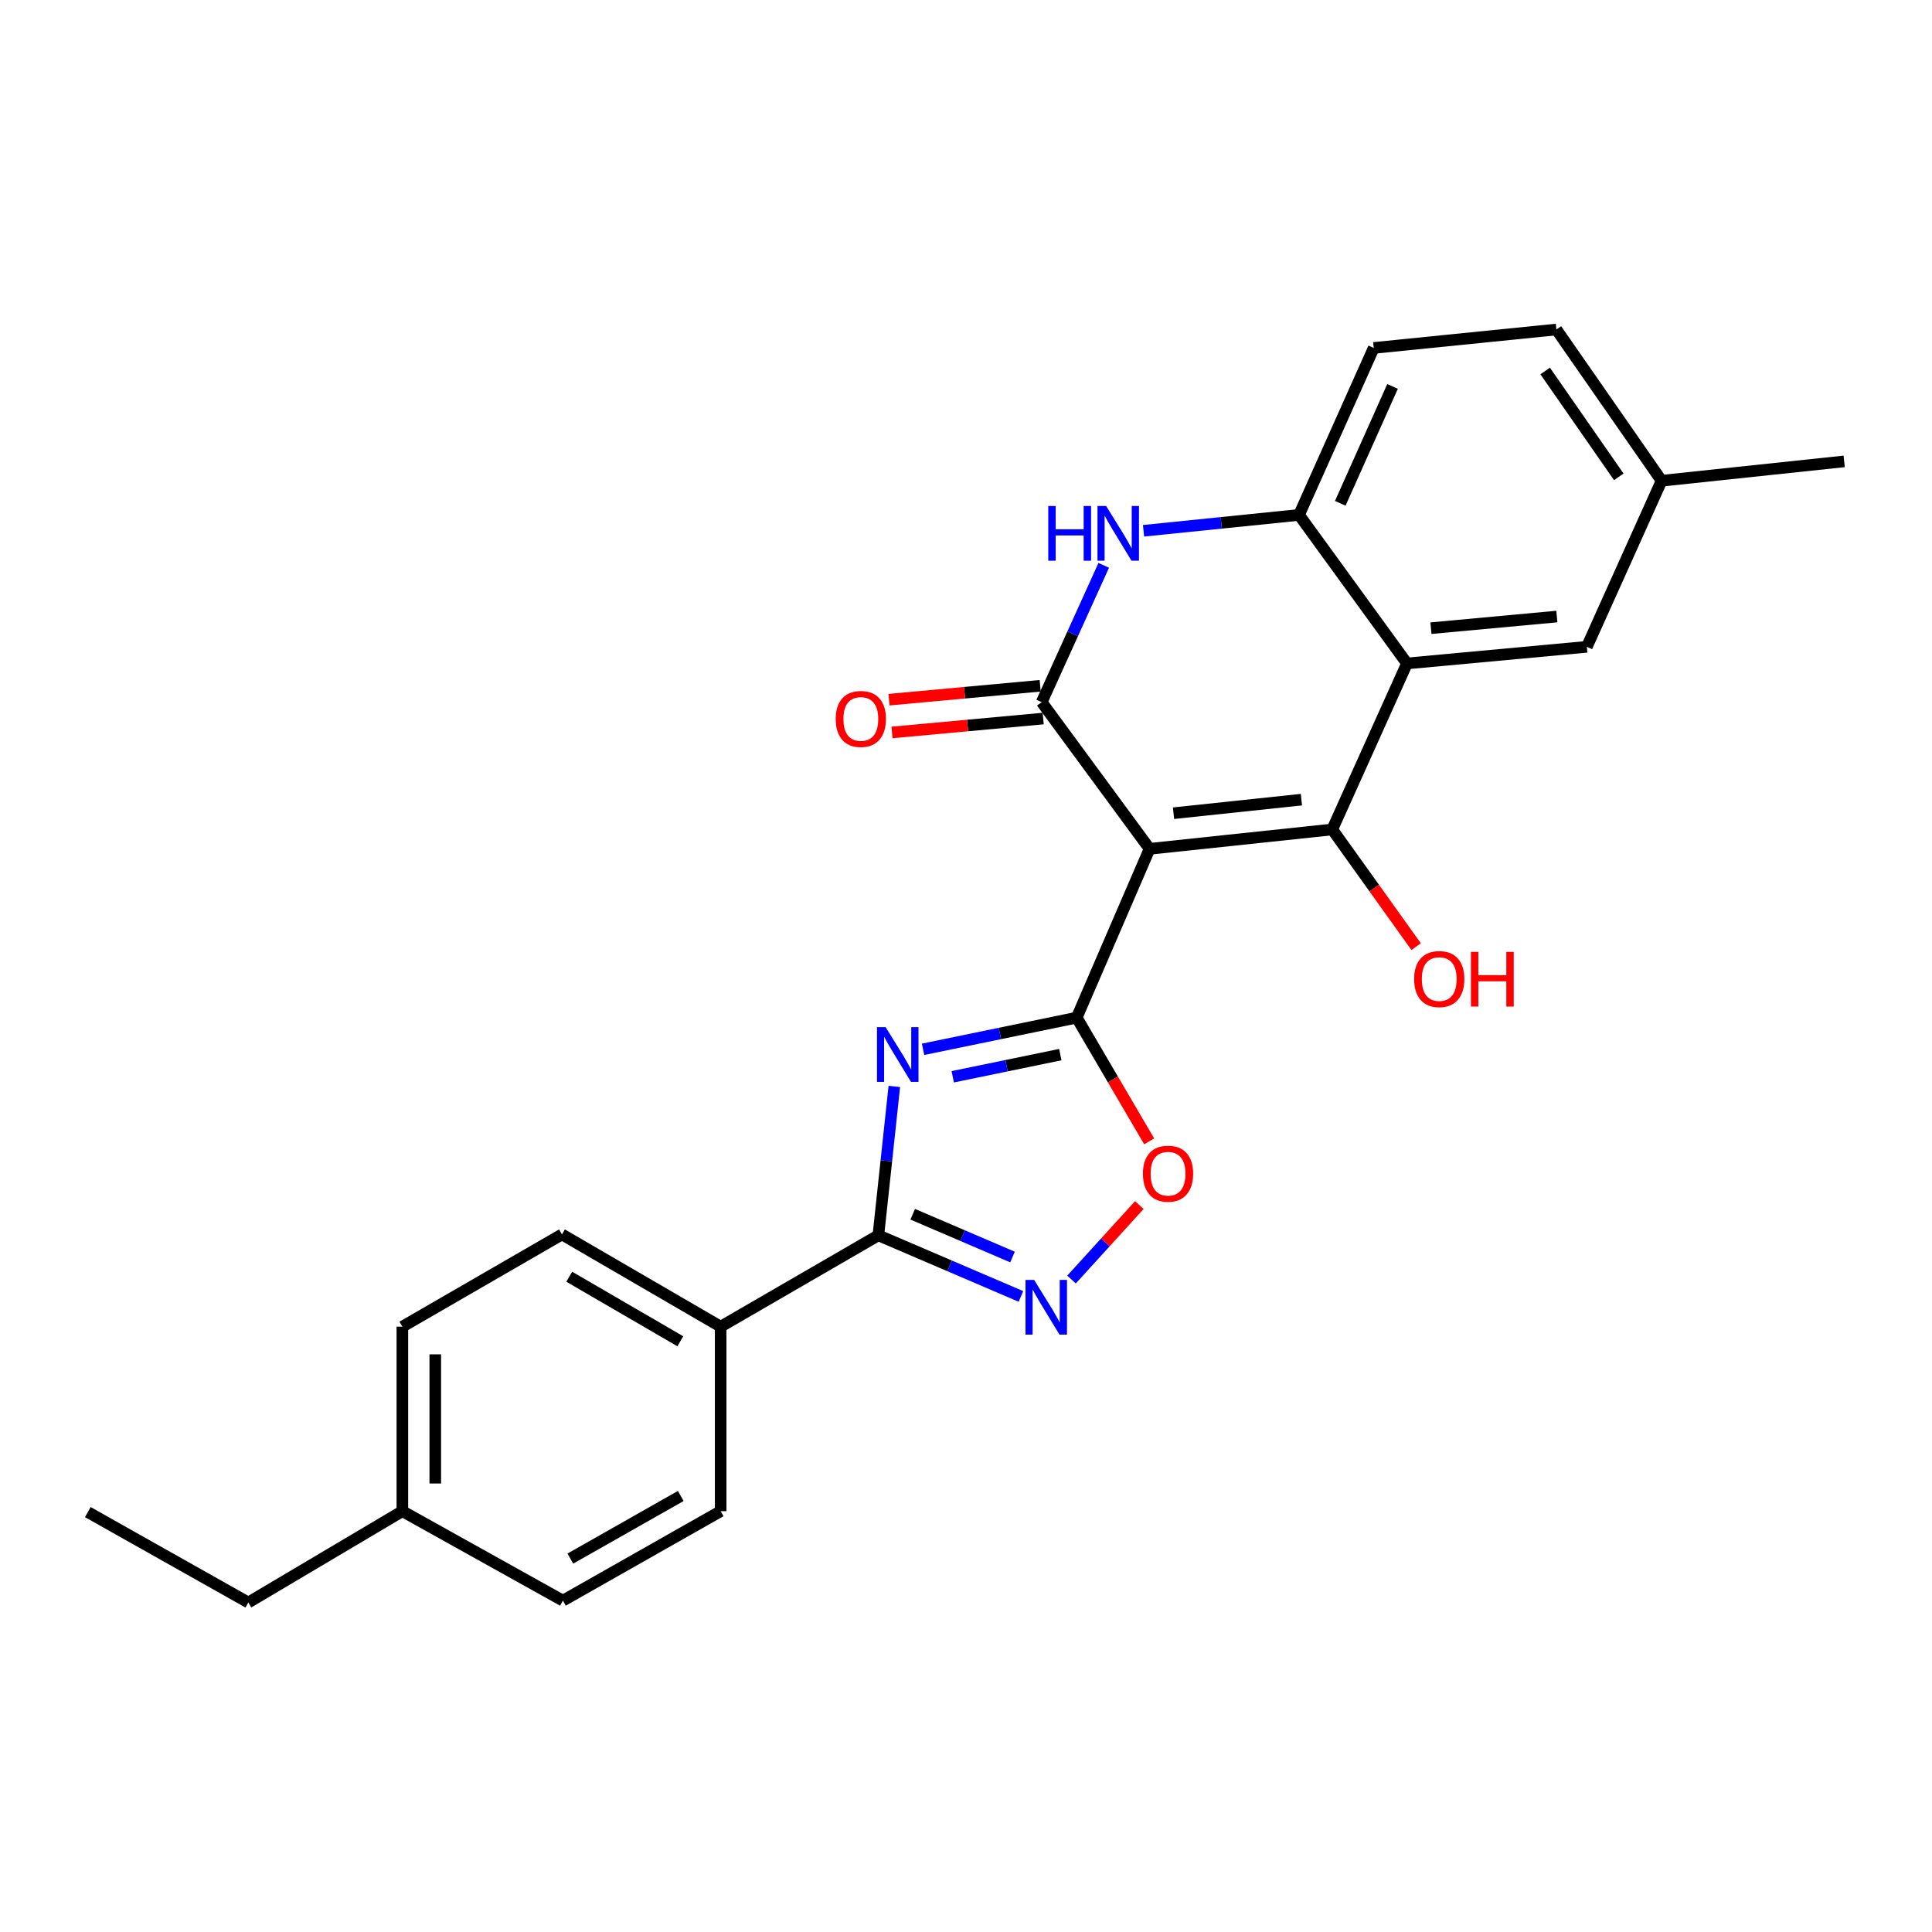 <?xml version='1.0' encoding='iso-8859-1'?>
<svg version='1.1' baseProfile='full'
              xmlns='http://www.w3.org/2000/svg'
                      xmlns:rdkit='http://www.rdkit.org/xml'
                      xmlns:xlink='http://www.w3.org/1999/xlink'
                  xml:space='preserve'
width='1000px' height='1000px' viewBox='0 0 1000 1000'>
<!-- END OF HEADER -->
<rect style='opacity:1.0;fill:#FFFFFF;stroke:none' width='1000' height='1000' x='0' y='0'> </rect>
<path class='bond-0' d='M 595.025,439.359 L 557.301,526.73' style='fill:none;fill-rule:evenodd;stroke:#000000;stroke-width:6px;stroke-linecap:butt;stroke-linejoin:miter;stroke-opacity:1' />
<path class='bond-1' d='M 595.025,439.359 L 689.577,429.33' style='fill:none;fill-rule:evenodd;stroke:#000000;stroke-width:6px;stroke-linecap:butt;stroke-linejoin:miter;stroke-opacity:1' />
<path class='bond-1' d='M 607.411,420.919 L 673.598,413.898' style='fill:none;fill-rule:evenodd;stroke:#000000;stroke-width:6px;stroke-linecap:butt;stroke-linejoin:miter;stroke-opacity:1' />
<path class='bond-3' d='M 595.025,439.359 L 539.172,363.438' style='fill:none;fill-rule:evenodd;stroke:#000000;stroke-width:6px;stroke-linecap:butt;stroke-linejoin:miter;stroke-opacity:1' />
<path class='bond-2' d='M 557.301,526.73 L 517.537,534.926' style='fill:none;fill-rule:evenodd;stroke:#000000;stroke-width:6px;stroke-linecap:butt;stroke-linejoin:miter;stroke-opacity:1' />
<path class='bond-2' d='M 517.537,534.926 L 477.774,543.122' style='fill:none;fill-rule:evenodd;stroke:#0000FF;stroke-width:6px;stroke-linecap:butt;stroke-linejoin:miter;stroke-opacity:1' />
<path class='bond-2' d='M 548.81,545.869 L 520.976,551.607' style='fill:none;fill-rule:evenodd;stroke:#000000;stroke-width:6px;stroke-linecap:butt;stroke-linejoin:miter;stroke-opacity:1' />
<path class='bond-2' d='M 520.976,551.607 L 493.141,557.344' style='fill:none;fill-rule:evenodd;stroke:#0000FF;stroke-width:6px;stroke-linecap:butt;stroke-linejoin:miter;stroke-opacity:1' />
<path class='bond-8' d='M 557.301,526.73 L 576.057,558.746' style='fill:none;fill-rule:evenodd;stroke:#000000;stroke-width:6px;stroke-linecap:butt;stroke-linejoin:miter;stroke-opacity:1' />
<path class='bond-8' d='M 576.057,558.746 L 594.813,590.762' style='fill:none;fill-rule:evenodd;stroke:#FF0000;stroke-width:6px;stroke-linecap:butt;stroke-linejoin:miter;stroke-opacity:1' />
<path class='bond-4' d='M 689.577,429.33 L 728.257,343.398' style='fill:none;fill-rule:evenodd;stroke:#000000;stroke-width:6px;stroke-linecap:butt;stroke-linejoin:miter;stroke-opacity:1' />
<path class='bond-13' d='M 689.577,429.33 L 711.286,459.656' style='fill:none;fill-rule:evenodd;stroke:#000000;stroke-width:6px;stroke-linecap:butt;stroke-linejoin:miter;stroke-opacity:1' />
<path class='bond-13' d='M 711.286,459.656 L 732.994,489.982' style='fill:none;fill-rule:evenodd;stroke:#FF0000;stroke-width:6px;stroke-linecap:butt;stroke-linejoin:miter;stroke-opacity:1' />
<path class='bond-5' d='M 462.9,562.336 L 458.77,600.869' style='fill:none;fill-rule:evenodd;stroke:#0000FF;stroke-width:6px;stroke-linecap:butt;stroke-linejoin:miter;stroke-opacity:1' />
<path class='bond-5' d='M 458.77,600.869 L 454.64,639.401' style='fill:none;fill-rule:evenodd;stroke:#000000;stroke-width:6px;stroke-linecap:butt;stroke-linejoin:miter;stroke-opacity:1' />
<path class='bond-6' d='M 539.172,363.438 L 555.23,328.032' style='fill:none;fill-rule:evenodd;stroke:#000000;stroke-width:6px;stroke-linecap:butt;stroke-linejoin:miter;stroke-opacity:1' />
<path class='bond-6' d='M 555.23,328.032 L 571.288,292.626' style='fill:none;fill-rule:evenodd;stroke:#0000FF;stroke-width:6px;stroke-linecap:butt;stroke-linejoin:miter;stroke-opacity:1' />
<path class='bond-11' d='M 538.392,354.958 L 499.264,358.557' style='fill:none;fill-rule:evenodd;stroke:#000000;stroke-width:6px;stroke-linecap:butt;stroke-linejoin:miter;stroke-opacity:1' />
<path class='bond-11' d='M 499.264,358.557 L 460.136,362.156' style='fill:none;fill-rule:evenodd;stroke:#FF0000;stroke-width:6px;stroke-linecap:butt;stroke-linejoin:miter;stroke-opacity:1' />
<path class='bond-11' d='M 539.952,371.917 L 500.824,375.517' style='fill:none;fill-rule:evenodd;stroke:#000000;stroke-width:6px;stroke-linecap:butt;stroke-linejoin:miter;stroke-opacity:1' />
<path class='bond-11' d='M 500.824,375.517 L 461.696,379.116' style='fill:none;fill-rule:evenodd;stroke:#FF0000;stroke-width:6px;stroke-linecap:butt;stroke-linejoin:miter;stroke-opacity:1' />
<path class='bond-12' d='M 728.257,343.398 L 821.352,334.787' style='fill:none;fill-rule:evenodd;stroke:#000000;stroke-width:6px;stroke-linecap:butt;stroke-linejoin:miter;stroke-opacity:1' />
<path class='bond-12' d='M 740.652,325.147 L 805.819,319.12' style='fill:none;fill-rule:evenodd;stroke:#000000;stroke-width:6px;stroke-linecap:butt;stroke-linejoin:miter;stroke-opacity:1' />
<path class='bond-25' d='M 728.257,343.398 L 672.375,266.52' style='fill:none;fill-rule:evenodd;stroke:#000000;stroke-width:6px;stroke-linecap:butt;stroke-linejoin:miter;stroke-opacity:1' />
<path class='bond-10' d='M 454.64,639.401 L 373.013,686.682' style='fill:none;fill-rule:evenodd;stroke:#000000;stroke-width:6px;stroke-linecap:butt;stroke-linejoin:miter;stroke-opacity:1' />
<path class='bond-26' d='M 454.64,639.401 L 491.537,655.218' style='fill:none;fill-rule:evenodd;stroke:#000000;stroke-width:6px;stroke-linecap:butt;stroke-linejoin:miter;stroke-opacity:1' />
<path class='bond-26' d='M 491.537,655.218 L 528.434,671.035' style='fill:none;fill-rule:evenodd;stroke:#0000FF;stroke-width:6px;stroke-linecap:butt;stroke-linejoin:miter;stroke-opacity:1' />
<path class='bond-26' d='M 472.42,628.492 L 498.247,639.564' style='fill:none;fill-rule:evenodd;stroke:#000000;stroke-width:6px;stroke-linecap:butt;stroke-linejoin:miter;stroke-opacity:1' />
<path class='bond-26' d='M 498.247,639.564 L 524.075,650.636' style='fill:none;fill-rule:evenodd;stroke:#0000FF;stroke-width:6px;stroke-linecap:butt;stroke-linejoin:miter;stroke-opacity:1' />
<path class='bond-9' d='M 591.89,274.732 L 632.132,270.626' style='fill:none;fill-rule:evenodd;stroke:#0000FF;stroke-width:6px;stroke-linecap:butt;stroke-linejoin:miter;stroke-opacity:1' />
<path class='bond-9' d='M 632.132,270.626 L 672.375,266.52' style='fill:none;fill-rule:evenodd;stroke:#000000;stroke-width:6px;stroke-linecap:butt;stroke-linejoin:miter;stroke-opacity:1' />
<path class='bond-7' d='M 554.618,662.285 L 572.168,643.01' style='fill:none;fill-rule:evenodd;stroke:#0000FF;stroke-width:6px;stroke-linecap:butt;stroke-linejoin:miter;stroke-opacity:1' />
<path class='bond-7' d='M 572.168,643.01 L 589.717,623.735' style='fill:none;fill-rule:evenodd;stroke:#FF0000;stroke-width:6px;stroke-linecap:butt;stroke-linejoin:miter;stroke-opacity:1' />
<path class='bond-14' d='M 672.375,266.52 L 711.036,180.096' style='fill:none;fill-rule:evenodd;stroke:#000000;stroke-width:6px;stroke-linecap:butt;stroke-linejoin:miter;stroke-opacity:1' />
<path class='bond-14' d='M 693.721,260.511 L 720.784,200.014' style='fill:none;fill-rule:evenodd;stroke:#000000;stroke-width:6px;stroke-linecap:butt;stroke-linejoin:miter;stroke-opacity:1' />
<path class='bond-15' d='M 373.013,686.682 L 290.875,638.937' style='fill:none;fill-rule:evenodd;stroke:#000000;stroke-width:6px;stroke-linecap:butt;stroke-linejoin:miter;stroke-opacity:1' />
<path class='bond-15' d='M 352.133,694.244 L 294.637,660.823' style='fill:none;fill-rule:evenodd;stroke:#000000;stroke-width:6px;stroke-linecap:butt;stroke-linejoin:miter;stroke-opacity:1' />
<path class='bond-16' d='M 373.013,686.682 L 373.013,782.18' style='fill:none;fill-rule:evenodd;stroke:#000000;stroke-width:6px;stroke-linecap:butt;stroke-linejoin:miter;stroke-opacity:1' />
<path class='bond-17' d='M 821.352,334.787 L 860.031,248.836' style='fill:none;fill-rule:evenodd;stroke:#000000;stroke-width:6px;stroke-linecap:butt;stroke-linejoin:miter;stroke-opacity:1' />
<path class='bond-18' d='M 711.036,180.096 L 805.588,170.549' style='fill:none;fill-rule:evenodd;stroke:#000000;stroke-width:6px;stroke-linecap:butt;stroke-linejoin:miter;stroke-opacity:1' />
<path class='bond-20' d='M 290.875,638.937 L 208.264,686.682' style='fill:none;fill-rule:evenodd;stroke:#000000;stroke-width:6px;stroke-linecap:butt;stroke-linejoin:miter;stroke-opacity:1' />
<path class='bond-19' d='M 373.013,782.18 L 291.358,828.486' style='fill:none;fill-rule:evenodd;stroke:#000000;stroke-width:6px;stroke-linecap:butt;stroke-linejoin:miter;stroke-opacity:1' />
<path class='bond-19' d='M 352.363,774.311 L 295.205,806.725' style='fill:none;fill-rule:evenodd;stroke:#000000;stroke-width:6px;stroke-linecap:butt;stroke-linejoin:miter;stroke-opacity:1' />
<path class='bond-23' d='M 860.031,248.836 L 954.545,238.816' style='fill:none;fill-rule:evenodd;stroke:#000000;stroke-width:6px;stroke-linecap:butt;stroke-linejoin:miter;stroke-opacity:1' />
<path class='bond-27' d='M 860.031,248.836 L 805.588,170.549' style='fill:none;fill-rule:evenodd;stroke:#000000;stroke-width:6px;stroke-linecap:butt;stroke-linejoin:miter;stroke-opacity:1' />
<path class='bond-27' d='M 837.882,246.817 L 799.772,192.016' style='fill:none;fill-rule:evenodd;stroke:#000000;stroke-width:6px;stroke-linecap:butt;stroke-linejoin:miter;stroke-opacity:1' />
<path class='bond-21' d='M 291.358,828.486 L 208.264,782.18' style='fill:none;fill-rule:evenodd;stroke:#000000;stroke-width:6px;stroke-linecap:butt;stroke-linejoin:miter;stroke-opacity:1' />
<path class='bond-28' d='M 208.264,686.682 L 208.264,782.18' style='fill:none;fill-rule:evenodd;stroke:#000000;stroke-width:6px;stroke-linecap:butt;stroke-linejoin:miter;stroke-opacity:1' />
<path class='bond-28' d='M 225.295,701.006 L 225.295,767.855' style='fill:none;fill-rule:evenodd;stroke:#000000;stroke-width:6px;stroke-linecap:butt;stroke-linejoin:miter;stroke-opacity:1' />
<path class='bond-22' d='M 208.264,782.18 L 128.529,829.451' style='fill:none;fill-rule:evenodd;stroke:#000000;stroke-width:6px;stroke-linecap:butt;stroke-linejoin:miter;stroke-opacity:1' />
<path class='bond-24' d='M 128.529,829.451 L 45.455,782.662' style='fill:none;fill-rule:evenodd;stroke:#000000;stroke-width:6px;stroke-linecap:butt;stroke-linejoin:miter;stroke-opacity:1' />
<path  class='atom-3' d='M 458.41 531.664
L 467.69 546.664
Q 468.61 548.144, 470.09 550.824
Q 471.57 553.504, 471.65 553.664
L 471.65 531.664
L 475.41 531.664
L 475.41 559.984
L 471.53 559.984
L 461.57 543.584
Q 460.41 541.664, 459.17 539.464
Q 457.97 537.264, 457.61 536.584
L 457.61 559.984
L 453.93 559.984
L 453.93 531.664
L 458.41 531.664
' fill='#0000FF'/>
<path  class='atom-7' d='M 542.578 261.907
L 546.418 261.907
L 546.418 273.947
L 560.898 273.947
L 560.898 261.907
L 564.738 261.907
L 564.738 290.227
L 560.898 290.227
L 560.898 277.147
L 546.418 277.147
L 546.418 290.227
L 542.578 290.227
L 542.578 261.907
' fill='#0000FF'/>
<path  class='atom-7' d='M 572.538 261.907
L 581.818 276.907
Q 582.738 278.387, 584.218 281.067
Q 585.698 283.747, 585.778 283.907
L 585.778 261.907
L 589.538 261.907
L 589.538 290.227
L 585.658 290.227
L 575.698 273.827
Q 574.538 271.907, 573.298 269.707
Q 572.098 267.507, 571.738 266.827
L 571.738 290.227
L 568.058 290.227
L 568.058 261.907
L 572.538 261.907
' fill='#0000FF'/>
<path  class='atom-8' d='M 535.277 662.492
L 544.557 677.492
Q 545.477 678.972, 546.957 681.652
Q 548.437 684.332, 548.517 684.492
L 548.517 662.492
L 552.277 662.492
L 552.277 690.812
L 548.397 690.812
L 538.437 674.412
Q 537.277 672.492, 536.037 670.292
Q 534.837 668.092, 534.477 667.412
L 534.477 690.812
L 530.797 690.812
L 530.797 662.492
L 535.277 662.492
' fill='#0000FF'/>
<path  class='atom-9' d='M 591.572 607.5
Q 591.572 600.7, 594.932 596.9
Q 598.292 593.1, 604.572 593.1
Q 610.852 593.1, 614.212 596.9
Q 617.572 600.7, 617.572 607.5
Q 617.572 614.38, 614.172 618.3
Q 610.772 622.18, 604.572 622.18
Q 598.332 622.18, 594.932 618.3
Q 591.572 614.42, 591.572 607.5
M 604.572 618.98
Q 608.892 618.98, 611.212 616.1
Q 613.572 613.18, 613.572 607.5
Q 613.572 601.94, 611.212 599.14
Q 608.892 596.3, 604.572 596.3
Q 600.252 596.3, 597.892 599.1
Q 595.572 601.9, 595.572 607.5
Q 595.572 613.22, 597.892 616.1
Q 600.252 618.98, 604.572 618.98
' fill='#FF0000'/>
<path  class='atom-12' d='M 432.566 372.128
Q 432.566 365.328, 435.926 361.528
Q 439.286 357.728, 445.566 357.728
Q 451.846 357.728, 455.206 361.528
Q 458.566 365.328, 458.566 372.128
Q 458.566 379.008, 455.166 382.928
Q 451.766 386.808, 445.566 386.808
Q 439.326 386.808, 435.926 382.928
Q 432.566 379.048, 432.566 372.128
M 445.566 383.608
Q 449.886 383.608, 452.206 380.728
Q 454.566 377.808, 454.566 372.128
Q 454.566 366.568, 452.206 363.768
Q 449.886 360.928, 445.566 360.928
Q 441.246 360.928, 438.886 363.728
Q 436.566 366.528, 436.566 372.128
Q 436.566 377.848, 438.886 380.728
Q 441.246 383.608, 445.566 383.608
' fill='#FF0000'/>
<path  class='atom-14' d='M 731.947 506.76
Q 731.947 499.96, 735.307 496.16
Q 738.667 492.36, 744.947 492.36
Q 751.227 492.36, 754.587 496.16
Q 757.947 499.96, 757.947 506.76
Q 757.947 513.64, 754.547 517.56
Q 751.147 521.44, 744.947 521.44
Q 738.707 521.44, 735.307 517.56
Q 731.947 513.68, 731.947 506.76
M 744.947 518.24
Q 749.267 518.24, 751.587 515.36
Q 753.947 512.44, 753.947 506.76
Q 753.947 501.2, 751.587 498.4
Q 749.267 495.56, 744.947 495.56
Q 740.627 495.56, 738.267 498.36
Q 735.947 501.16, 735.947 506.76
Q 735.947 512.48, 738.267 515.36
Q 740.627 518.24, 744.947 518.24
' fill='#FF0000'/>
<path  class='atom-14' d='M 761.347 492.68
L 765.187 492.68
L 765.187 504.72
L 779.667 504.72
L 779.667 492.68
L 783.507 492.68
L 783.507 521
L 779.667 521
L 779.667 507.92
L 765.187 507.92
L 765.187 521
L 761.347 521
L 761.347 492.68
' fill='#FF0000'/>
</svg>
